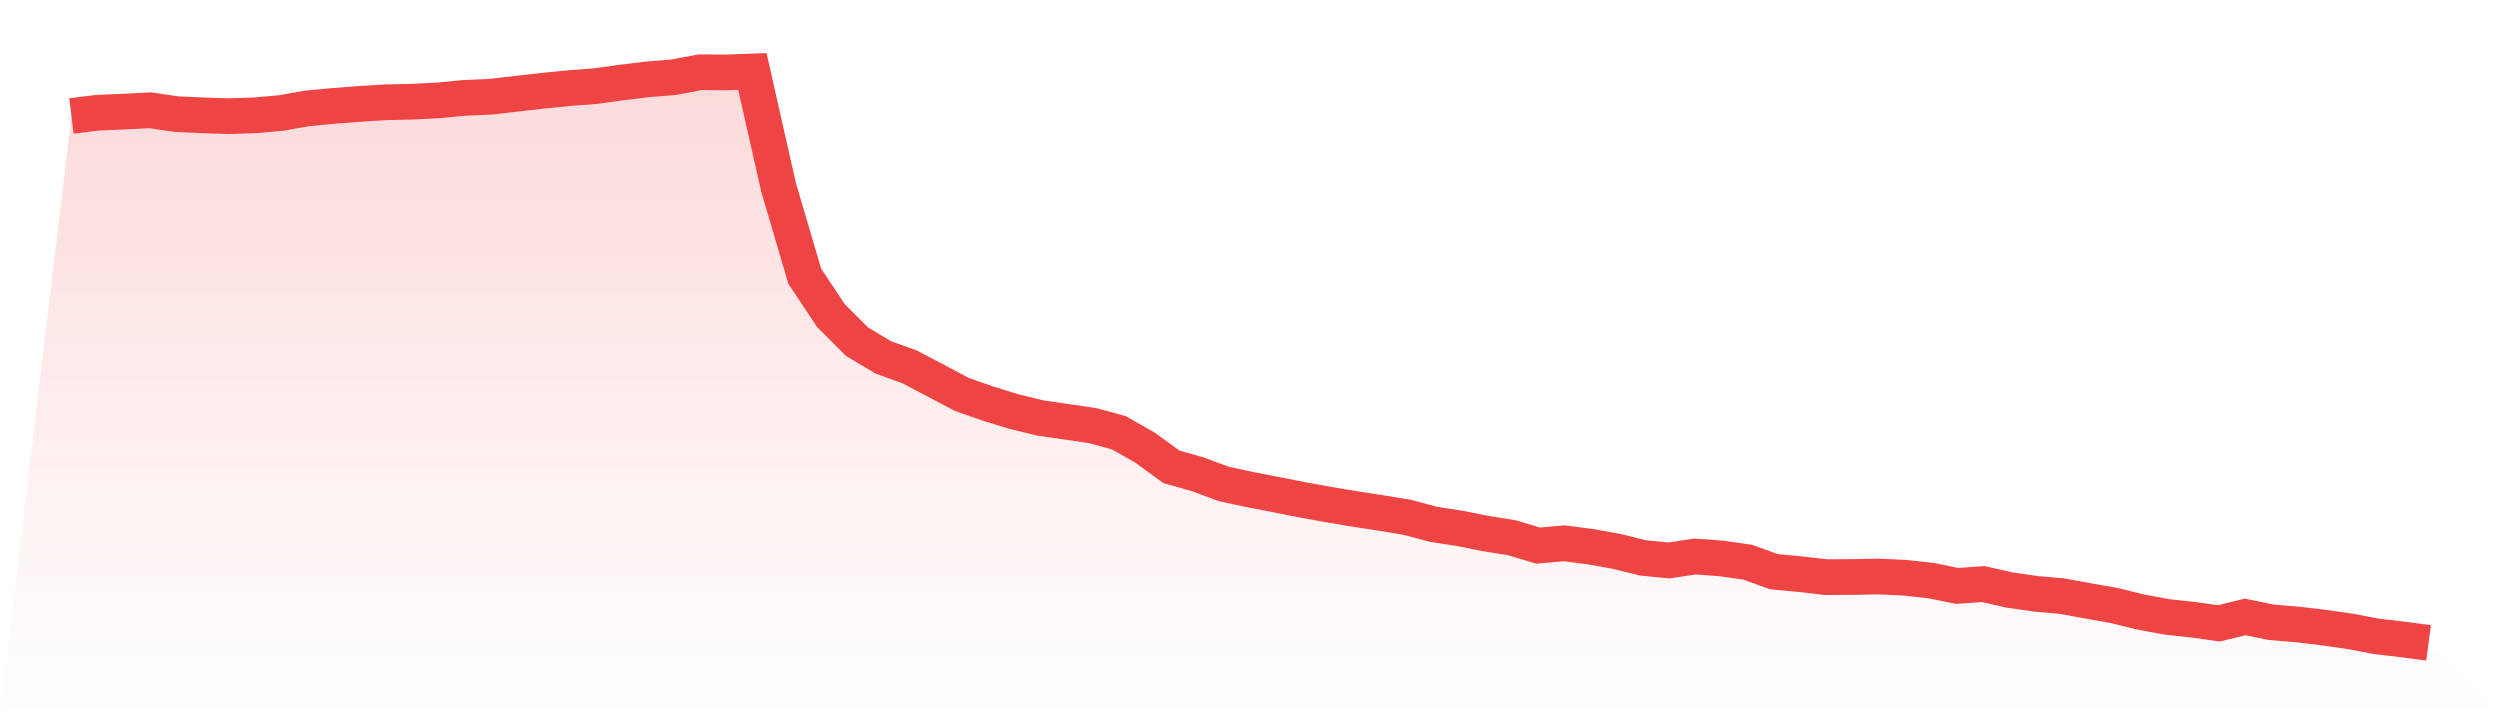 <svg viewBox="0 0 140 40" xmlns="http://www.w3.org/2000/svg">
<defs>
<linearGradient id="gradient" x1="0" x2="0" y1="0" y2="1">
<stop offset="0%" stop-color="#ef4444" stop-opacity="0.2"/>
<stop offset="100%" stop-color="#ef4444" stop-opacity="0"/>
</linearGradient>
</defs>
<path d="M4,6.493 L4,6.493 L5.467,6.313 L6.933,6.252 L8.4,6.175 L9.867,6.39 L11.333,6.458 L12.8,6.506 L14.267,6.458 L15.733,6.329 L17.2,6.071 L18.667,5.932 L20.133,5.818 L21.6,5.728 L23.067,5.696 L24.533,5.621 L26,5.481 L27.467,5.419 L28.933,5.25 L30.4,5.082 L31.867,4.935 L33.333,4.826 L34.8,4.621 L36.267,4.443 L37.733,4.325 L39.2,4.046 L40.667,4.056 L42.133,4 L43.6,10.492 L45.067,15.469 L46.533,17.675 L48,19.139 L49.467,20.014 L50.933,20.543 L52.4,21.313 L53.867,22.09 L55.333,22.603 L56.8,23.053 L58.267,23.41 L59.733,23.621 L61.2,23.837 L62.667,24.239 L64.133,25.075 L65.6,26.143 L67.067,26.558 L68.533,27.101 L70,27.418 L71.467,27.7 L72.933,27.992 L74.4,28.257 L75.867,28.502 L77.333,28.727 L78.8,28.969 L80.267,29.359 L81.733,29.588 L83.2,29.879 L84.667,30.114 L86.133,30.553 L87.6,30.424 L89.067,30.614 L90.533,30.878 L92,31.242 L93.467,31.384 L94.933,31.165 L96.4,31.273 L97.867,31.481 L99.333,32.014 L100.8,32.153 L102.267,32.32 L103.733,32.312 L105.2,32.283 L106.667,32.353 L108.133,32.513 L109.6,32.812 L111.067,32.708 L112.533,33.042 L114,33.253 L115.467,33.383 L116.933,33.65 L118.4,33.909 L119.867,34.271 L121.333,34.544 L122.8,34.703 L124.267,34.908 L125.733,34.547 L127.2,34.85 L128.667,34.971 L130.133,35.145 L131.6,35.355 L133.067,35.636 L134.533,35.806 L136,36 L140,40 L0,40 z" fill="url(#gradient)"/>
<path d="M4,6.493 L4,6.493 L5.467,6.313 L6.933,6.252 L8.4,6.175 L9.867,6.39 L11.333,6.458 L12.8,6.506 L14.267,6.458 L15.733,6.329 L17.2,6.071 L18.667,5.932 L20.133,5.818 L21.6,5.728 L23.067,5.696 L24.533,5.621 L26,5.481 L27.467,5.419 L28.933,5.25 L30.4,5.082 L31.867,4.935 L33.333,4.826 L34.8,4.621 L36.267,4.443 L37.733,4.325 L39.2,4.046 L40.667,4.056 L42.133,4 L43.6,10.492 L45.067,15.469 L46.533,17.675 L48,19.139 L49.467,20.014 L50.933,20.543 L52.4,21.313 L53.867,22.09 L55.333,22.603 L56.8,23.053 L58.267,23.41 L59.733,23.621 L61.2,23.837 L62.667,24.239 L64.133,25.075 L65.6,26.143 L67.067,26.558 L68.533,27.101 L70,27.418 L71.467,27.7 L72.933,27.992 L74.4,28.257 L75.867,28.502 L77.333,28.727 L78.8,28.969 L80.267,29.359 L81.733,29.588 L83.2,29.879 L84.667,30.114 L86.133,30.553 L87.6,30.424 L89.067,30.614 L90.533,30.878 L92,31.242 L93.467,31.384 L94.933,31.165 L96.4,31.273 L97.867,31.481 L99.333,32.014 L100.8,32.153 L102.267,32.32 L103.733,32.312 L105.2,32.283 L106.667,32.353 L108.133,32.513 L109.6,32.812 L111.067,32.708 L112.533,33.042 L114,33.253 L115.467,33.383 L116.933,33.65 L118.4,33.909 L119.867,34.271 L121.333,34.544 L122.8,34.703 L124.267,34.908 L125.733,34.547 L127.2,34.85 L128.667,34.971 L130.133,35.145 L131.6,35.355 L133.067,35.636 L134.533,35.806 L136,36" fill="none" stroke="#ef4444" stroke-width="2"/>
</svg>
